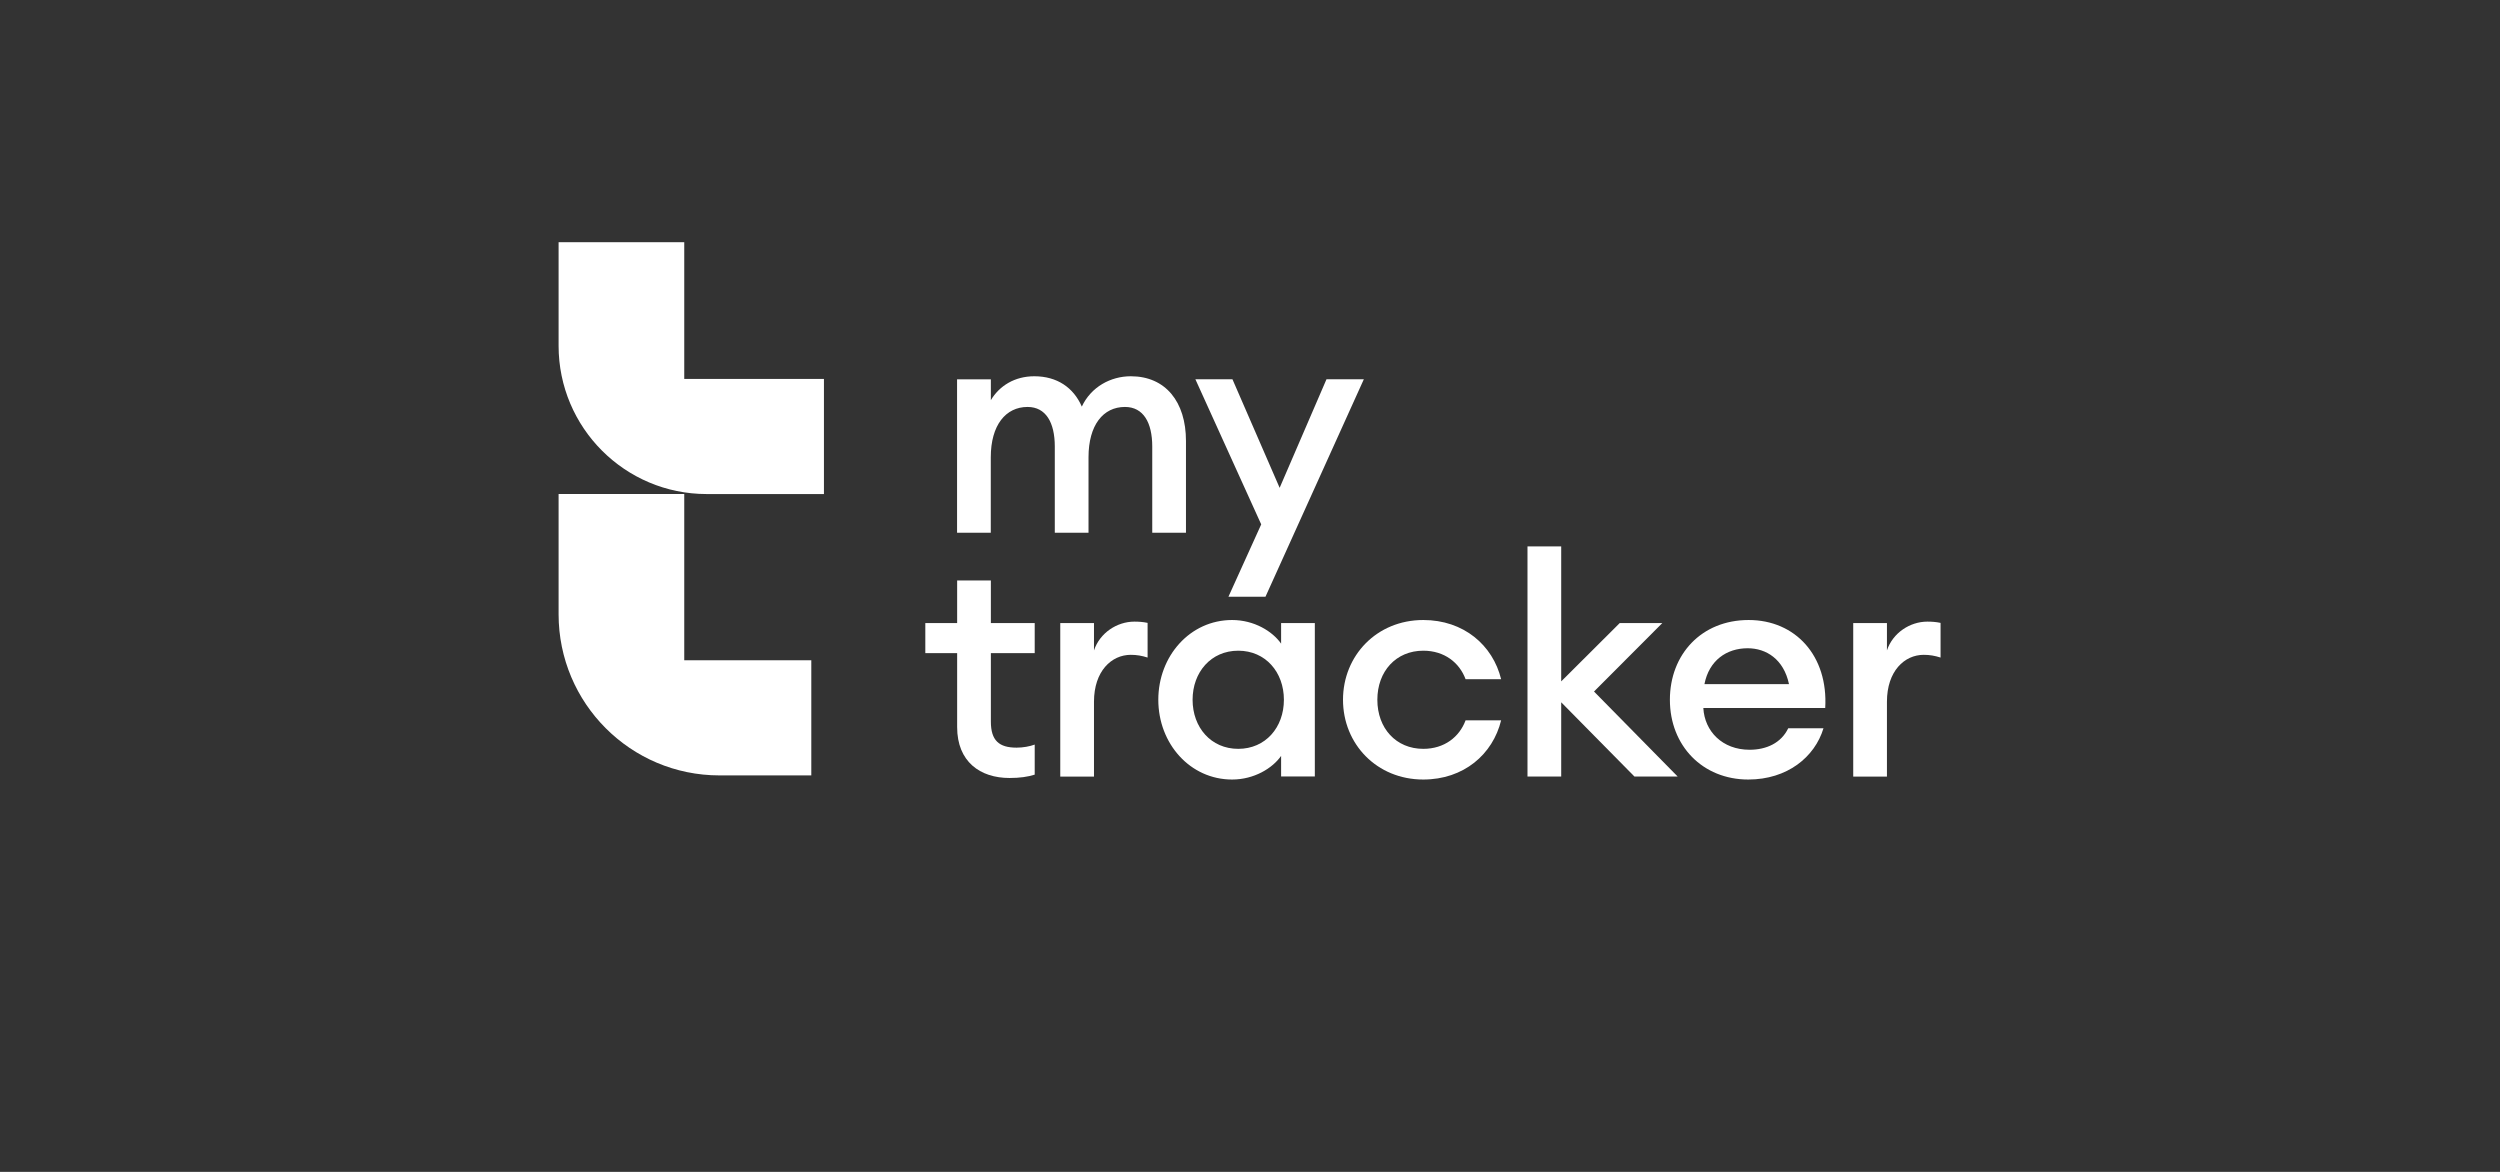 <?xml version="1.0" encoding="UTF-8"?> <svg xmlns="http://www.w3.org/2000/svg" width="640" height="300" viewBox="0 0 640 300" fill="none"><rect x="0" y="0" width="640" height="300" fill="#333333" stroke="none"/><g clip-path="url(#clip0_917_914)"><path d="M245.026 97.11H253.658V102.443C255.856 98.757 259.77 96.323 264.791 96.323C270.6 96.323 274.835 99.222 276.944 104.09C279.303 99.061 284.307 96.323 289.489 96.323C298.354 96.323 303.609 102.837 303.609 112.894V136.372H294.976V114.308C294.976 108.187 292.706 104.179 287.988 104.179C282.413 104.179 278.66 108.814 278.66 117.063V136.372H270.028V114.308C270.028 108.187 267.758 104.179 263.058 104.179C257.482 104.179 253.64 108.814 253.64 117.063V136.372H245.008V97.11H245.026Z" fill="white"></path><path d="M314.472 152.782L322.87 134.243L306.018 97.093H315.508L327.589 124.884L339.58 97.093H349.142L323.961 152.764H314.472V152.782Z" fill="white"></path><path d="M258.434 199.165C250.91 199.165 245.03 194.996 245.03 186.138V167.205H236.881V159.51H245.03V148.594H253.662V159.51H264.885V167.205H253.662V184.724C253.662 189.592 255.771 191.399 260.256 191.399C261.901 191.399 263.634 191.077 264.885 190.612V198.306C263.152 198.862 261.096 199.165 258.434 199.165Z" fill="white"></path><path d="M271.428 159.51H280.06V166.507C281.543 162.034 285.94 159.135 290.407 159.135C291.497 159.135 292.605 159.206 293.784 159.457V168.333C292.301 167.867 291.032 167.635 289.478 167.635C284.545 167.635 280.06 171.804 280.06 179.643V198.808H271.428V159.51Z" fill="white"></path><path d="M315.418 158.723C321.065 158.723 325.765 161.622 327.963 164.772V159.511H336.596V198.773H327.963V193.512C325.765 196.661 321.065 199.56 315.418 199.56C304.677 199.56 296.527 190.38 296.527 179.142C296.527 167.921 304.677 158.723 315.418 158.723ZM316.99 166.579C310.02 166.579 305.303 172.073 305.303 179.142C305.303 186.21 310.002 191.704 316.99 191.704C323.979 191.704 328.678 186.21 328.678 179.142C328.678 172.073 323.979 166.579 316.99 166.579Z" fill="white"></path><path d="M364.361 199.56C352.441 199.56 343.809 190.451 343.809 179.142C343.809 167.832 352.441 158.723 364.361 158.723C374.708 158.723 382.161 165.166 384.288 173.881H375.19C373.618 169.639 369.776 166.579 364.361 166.579C357.39 166.579 352.602 171.841 352.602 179.142C352.602 186.443 357.39 191.704 364.361 191.704C369.776 191.704 373.618 188.644 375.19 184.403H384.288C382.161 193.118 374.708 199.56 364.361 199.56Z" fill="white"></path><path d="M391.037 139.88H399.668V174.435L414.644 159.511H425.547L408.068 177.03L429.479 198.79H418.415L399.668 179.786V198.79H391.037V139.88Z" fill="white"></path><path d="M447.562 199.56C435.875 199.56 427.492 190.917 427.492 179.142C427.492 167.528 435.571 158.723 447.651 158.723C459.643 158.723 468.043 167.904 467.256 181.253H436.053C436.375 187.212 440.913 191.937 447.901 191.937C452.209 191.937 455.98 190.201 457.785 186.443H466.809C464.576 193.834 457.516 199.56 447.562 199.56ZM436.338 175.133H457.981C456.64 168.78 452.172 165.953 447.401 165.953C441.986 165.953 437.518 169.085 436.338 175.133Z" fill="white"></path><path d="M474.426 159.51H483.057V166.507C484.54 162.034 488.937 159.135 493.405 159.135C494.494 159.135 495.604 159.206 496.783 159.457V168.333C495.3 167.867 494.031 167.635 492.476 167.635C487.543 167.635 483.057 171.804 483.057 179.643V198.808H474.426V159.51Z" fill="white"></path><path d="M175.168 96.985V62H143V88.52C143 109.476 159.978 126.476 180.905 126.476H210.929V97.003H175.168V96.985Z" fill="white"></path><path d="M175.168 126.458H143V157.256C143 180.036 161.443 198.504 184.193 198.504H207.694V169.031H175.168V126.458Z" fill="white"></path></g><defs><clipPath id="clip0_917_914"><rect width="354" height="138" fill="white" transform="translate(143 62)"></rect></clipPath></defs></svg>